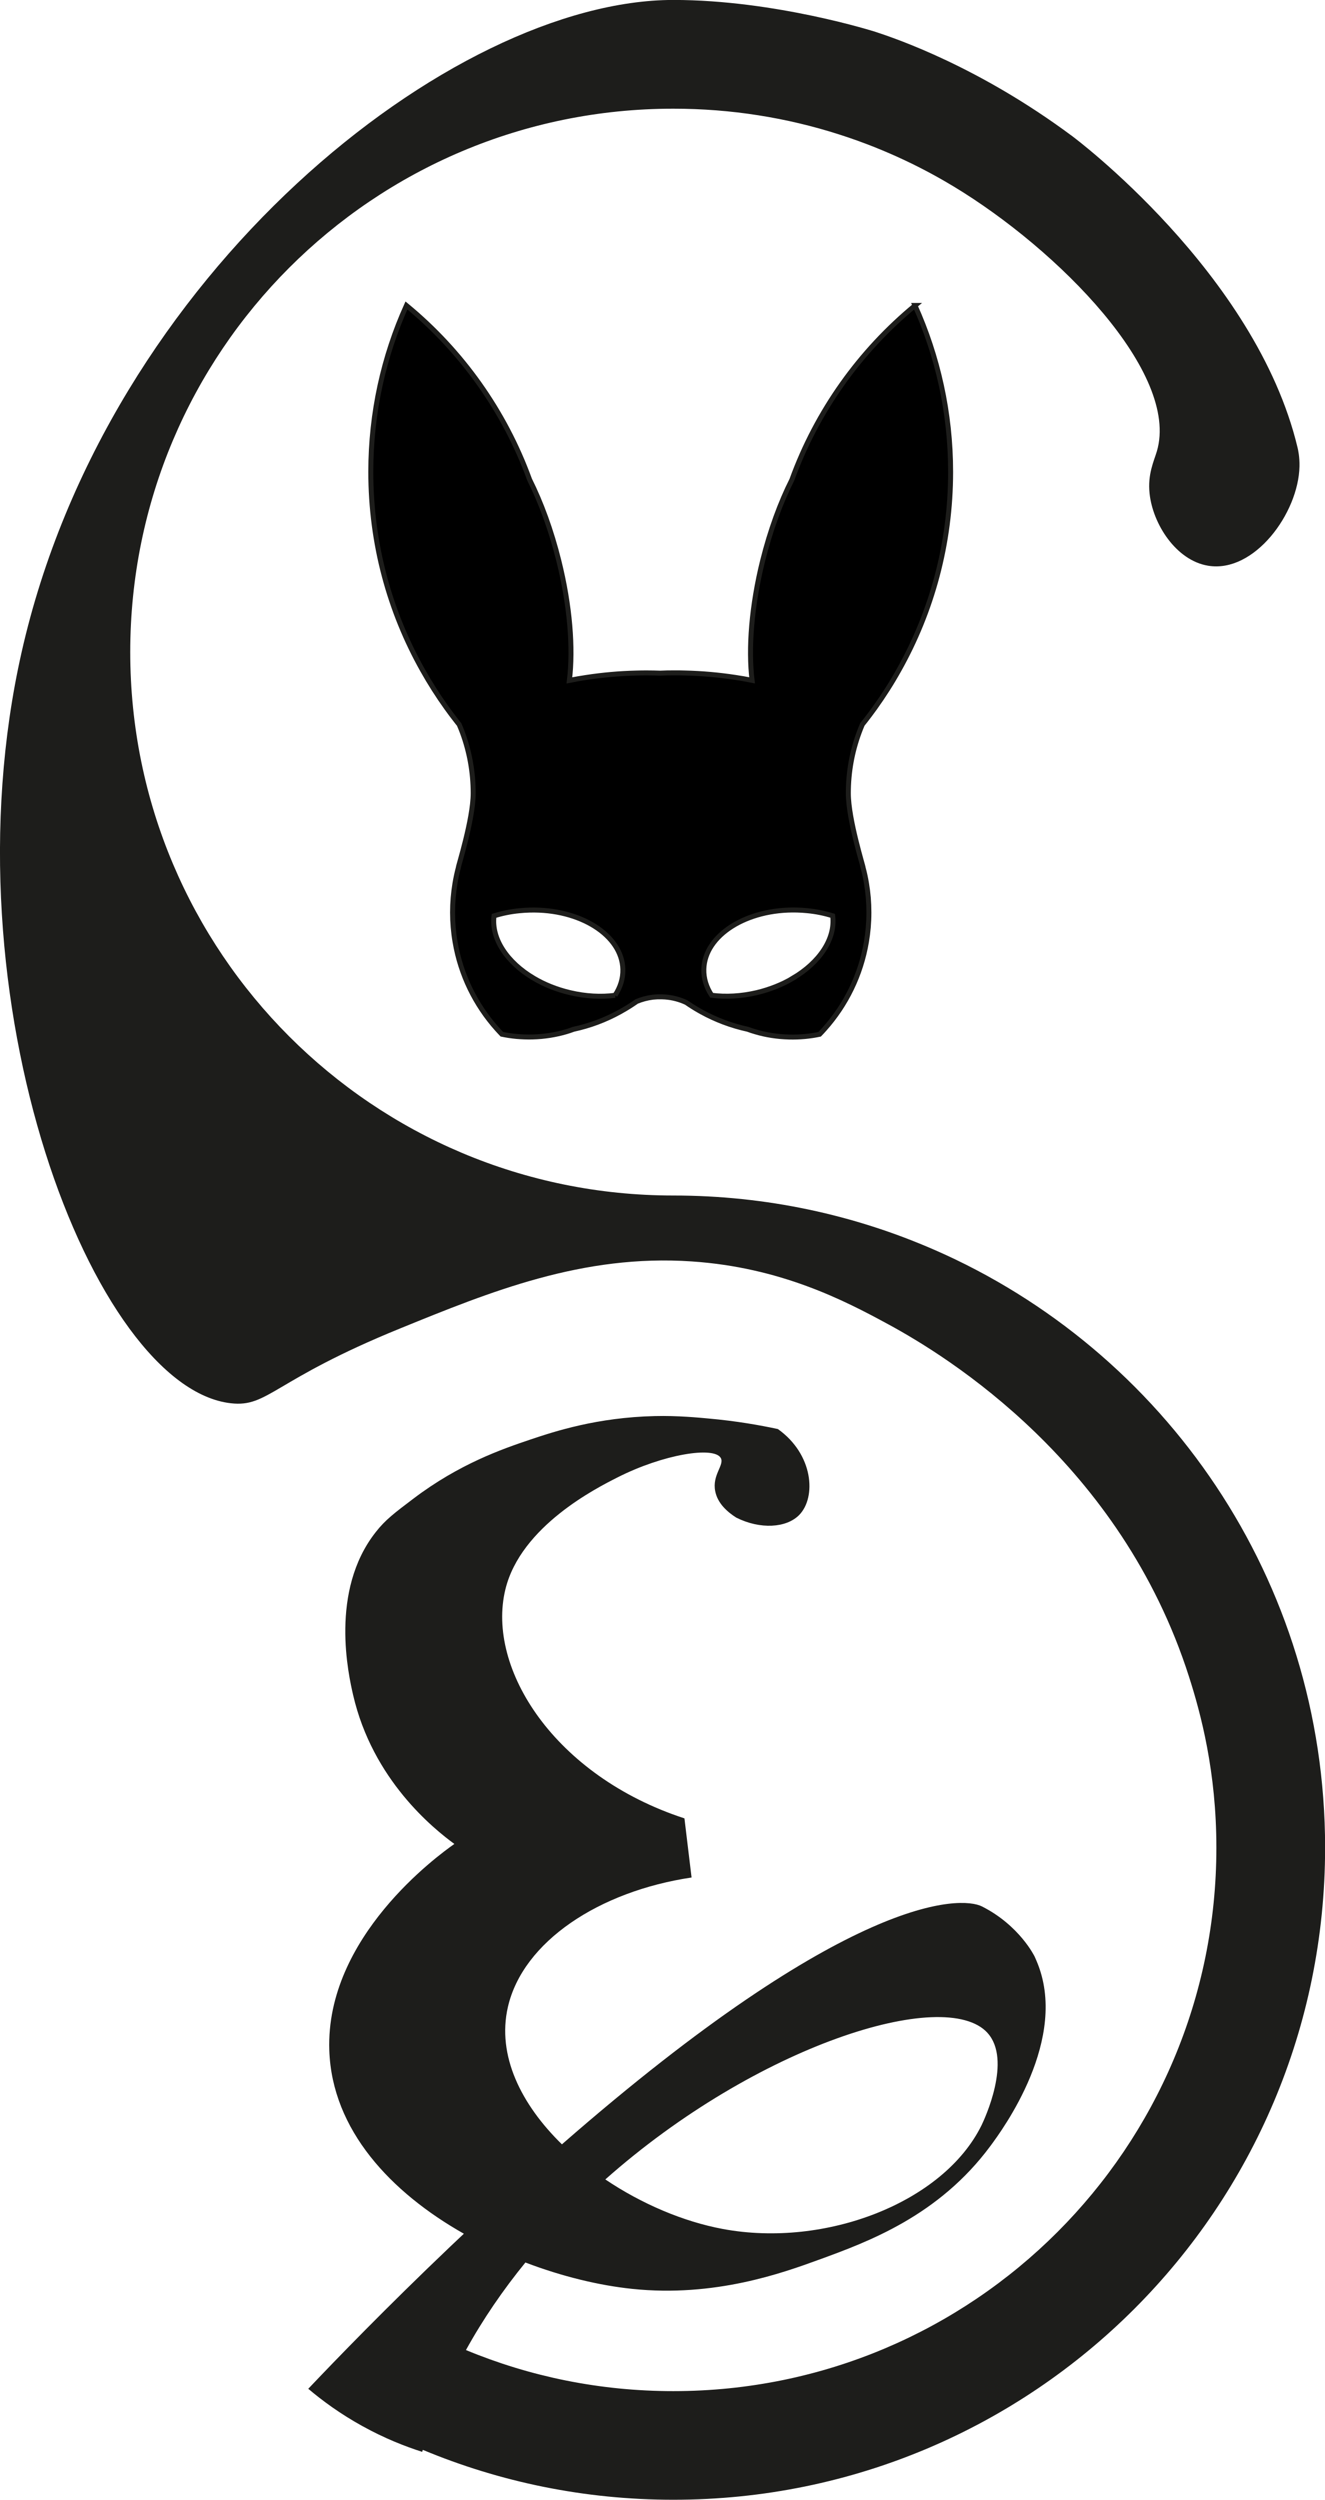 <?xml version="1.0" encoding="UTF-8"?>
<svg xmlns="http://www.w3.org/2000/svg" id="Capa_2" data-name="Capa 2" viewBox="0 0 265.93 501.39">
  <defs>
    <style>
      .cls-1 {
        fill: #1d1d1b;
        stroke-width: 0px;
      }

      .cls-2 {
        stroke: #1d1d1b;
        stroke-miterlimit: 10;
      }
    </style>
  </defs>
  <g id="Capa_13" data-name="Capa 13">
    <path class="cls-2" d="m183.66,61.27c-11.1,9.15-19.73,21.19-24.73,34.96-2.31,4.59-4.35,10.15-5.87,16.24-2.24,9.06-2.89,17.58-2.12,23.99-1.14-.23-2.29-.43-3.45-.6-3.25-.49-6.57-.79-9.94-.87-.74-.03-1.49-.03-2.24-.03-.94,0-1.87.01-2.8.06-.86-.03-1.73-.05-2.6-.05-.75,0-1.5,0-2.24.03-3.36.08-6.68.38-9.93.87-1.16.17-2.31.37-3.46.6.78-6.42.13-14.94-2.12-23.99-1.52-6.12-3.57-11.68-5.87-16.28-5.01-13.77-13.63-25.8-24.72-34.93-4.59,10.19-7.15,21.49-7.15,33.38,0,14.43,3.76,27.99,10.37,39.74,1.47,2.62,3.08,5.15,4.83,7.59.63.88,1.27,1.74,1.94,2.59.19.24.38.5.59.74.24.54.45,1.09.66,1.64,1.4,3.79,2.16,7.88,2.16,12.15,0,5.3-3.08,14.88-2.97,14.9-.28,1.05-.51,2.12-.69,3.21-.31,1.89-.48,3.82-.48,5.8s.17,3.99.5,5.9c1.12,6.64,4.1,12.64,8.39,17.45.33.36.66.73,1,1.08,1.93.41,4,.6,6.15.55,2.38-.06,4.65-.43,6.73-1.04.51-.15,1.01-.31,1.5-.5,3.3-.71,6.43-1.89,9.31-3.48.13-.07.26-.14.39-.22.95-.53,1.87-1.11,2.77-1.73.07-.05.14-.1.21-.15,1.02-.42,2.11-.72,3.26-.86.16-.02.33-.03.49-.04.15-.01.29-.03.44-.03.29-.01.57-.01.86,0,.22,0,.44.01.66.03h0c1.5.11,2.94.5,4.25,1.11.85.59,1.73,1.15,2.64,1.66.14.08.27.15.41.23h0c2.87,1.58,5.99,2.76,9.29,3.48.5.19,1.03.36,1.56.51,2.07.62,4.34.98,6.71,1.04,2.15.06,4.22-.14,6.15-.55.34-.35.67-.71,1-1.08,4.29-4.81,7.27-10.81,8.39-17.45.33-1.92.5-3.89.5-5.9s-.16-3.92-.48-5.8c-.17-1.08-.41-2.15-.69-3.2.1-.02-2.96-9.61-2.96-14.91,0-4.27.76-8.36,2.16-12.15.2-.56.43-1.11.66-1.66.2-.24.39-.49.58-.73.66-.85,1.31-1.71,1.94-2.59,1.74-2.43,3.36-4.96,4.82-7.58,6.61-11.75,10.37-25.31,10.37-39.75,0-11.89-2.56-23.19-7.15-33.38Zm-60.21,138.37c-2.81.36-5.92.21-9.09-.55-2.67-.63-5.11-1.62-7.22-2.87h0c-5.36-3.16-8.58-7.94-7.99-12.52,1.59-.5,3.31-.86,5.11-1.03.67-.07,1.35-.11,2.04-.13,10.15-.27,18.53,5.04,18.71,11.87.05,1.85-.51,3.63-1.57,5.23Zm35.69-3.43h0c-2.11,1.25-4.55,2.24-7.22,2.88-3.17.75-6.28.9-9.09.54-1.06-1.6-1.62-3.38-1.57-5.23.18-6.82,8.56-12.13,18.71-11.87.69.02,1.37.06,2.04.13,1.8.17,3.52.53,5.11,1.03.59,4.59-2.63,9.36-7.99,12.51Z"></path>
    <path class="cls-1" d="m187.54,250.69c-16.04-7.01-33.76-10.9-52.4-10.9-60.25,0-109-48.75-109-109S74.89,21.8,135.14,21.8c11.6,0,22.8,1.81,33.28,5.17,9.84,3.14,17.57,7.17,22.96,10.42,21.07,12.72,45.41,37.44,40.81,53.11-.6,2.02-1.88,4.61-1.47,8.47.64,6.13,5.31,13.43,11.74,14.5,9.25,1.54,18.16-10.51,18.35-19.94.04-1.9-.28-3.31-.39-3.77-8.39-35.04-45.15-62.4-45.15-62.4-18.79-13.99-35.47-19.63-39.56-20.97,0,0-20.03-6.4-40.56-6.4C90.81,0,21.54,54.63,4.34,130.8c-15.77,69.74,14.43,147.57,42.01,150.66,7.52.85,8.4-4.61,33.99-15.02,18.1-7.37,36.63-14.92,58.49-13.43,17.79,1.2,30.54,7.76,39.52,12.65,11.88,6.45,46.58,27.78,60.29,70.66,2.37,7.4,5.49,19.02,5.49,34.28,0,60.25-48.74,109-108.99,109-14.75,0-28.8-2.92-41.62-8.24,3.44-6.23,7.48-12.1,11.93-17.56,7.36,2.81,14.82,4.6,21.42,5.29,16.6,1.74,30.24-3.21,37.44-5.83,9.96-3.62,24.09-8.82,34.47-22.83,2.3-3.11,15.98-21.55,9.23-37.18-.07-.17-.19-.44-.35-.8,0,0-2.98-6.22-10.56-10.06-4.27-2.16-26.76-2.53-84.32,47.71-8.18-7.99-13.09-17.81-10.84-27.56,3.02-13.12,18.33-23.2,36.86-25.96-.48-3.95-.96-7.91-1.43-11.86-26.04-8.5-39.8-30.02-35.94-45.92,3.09-12.73,18.46-20.42,22.49-22.46,9.16-4.65,19.42-6.31,20.75-3.89.76,1.39-1.79,3.39-1.12,6.67.48,2.44,2.45,4.15,4.21,5.27,4.8,2.41,10.07,2.1,12.65-.53,3.45-3.54,2.87-12.15-4.29-17.23-3.54-.76-8.3-1.61-14-2.12-1.65-.15-6.15-.6-10.72-.48-11.55.27-20.06,3.06-25.02,4.73-5.61,1.89-14.21,4.86-23.42,11.84-3.76,2.84-5.64,4.26-7.53,6.68-9.36,11.84-5.45,28.78-4.56,32.69,3.93,17.03,16.13,26.81,20.32,29.88-3.39,2.39-25.86,18.71-25.1,41.39.54,16.01,12.4,28.53,27.01,36.79-.88.82-1.76,1.66-2.65,2.5-12.97,12.35-22.96,22.68-28.58,28.6,2.78,2.35,6.39,5.02,10.89,7.5,4.42,2.44,8.54,4.06,11.97,5.15.04-.13.08-.26.13-.4,15.48,6.45,32.46,10.01,50.29,10.01,72.3,0,130.8-58.5,130.8-130.8,0-53.66-32.22-99.72-78.4-119.9Zm10.63,157.04c4.99,5.43-.59,17.34-1.17,18.54-7.63,15.5-31.3,24.64-51.91,20.81-7.93-1.47-16.32-5.04-23.6-9.94,30.35-26.91,68.14-38.74,76.69-29.41Z"></path>
  </g>
</svg>
